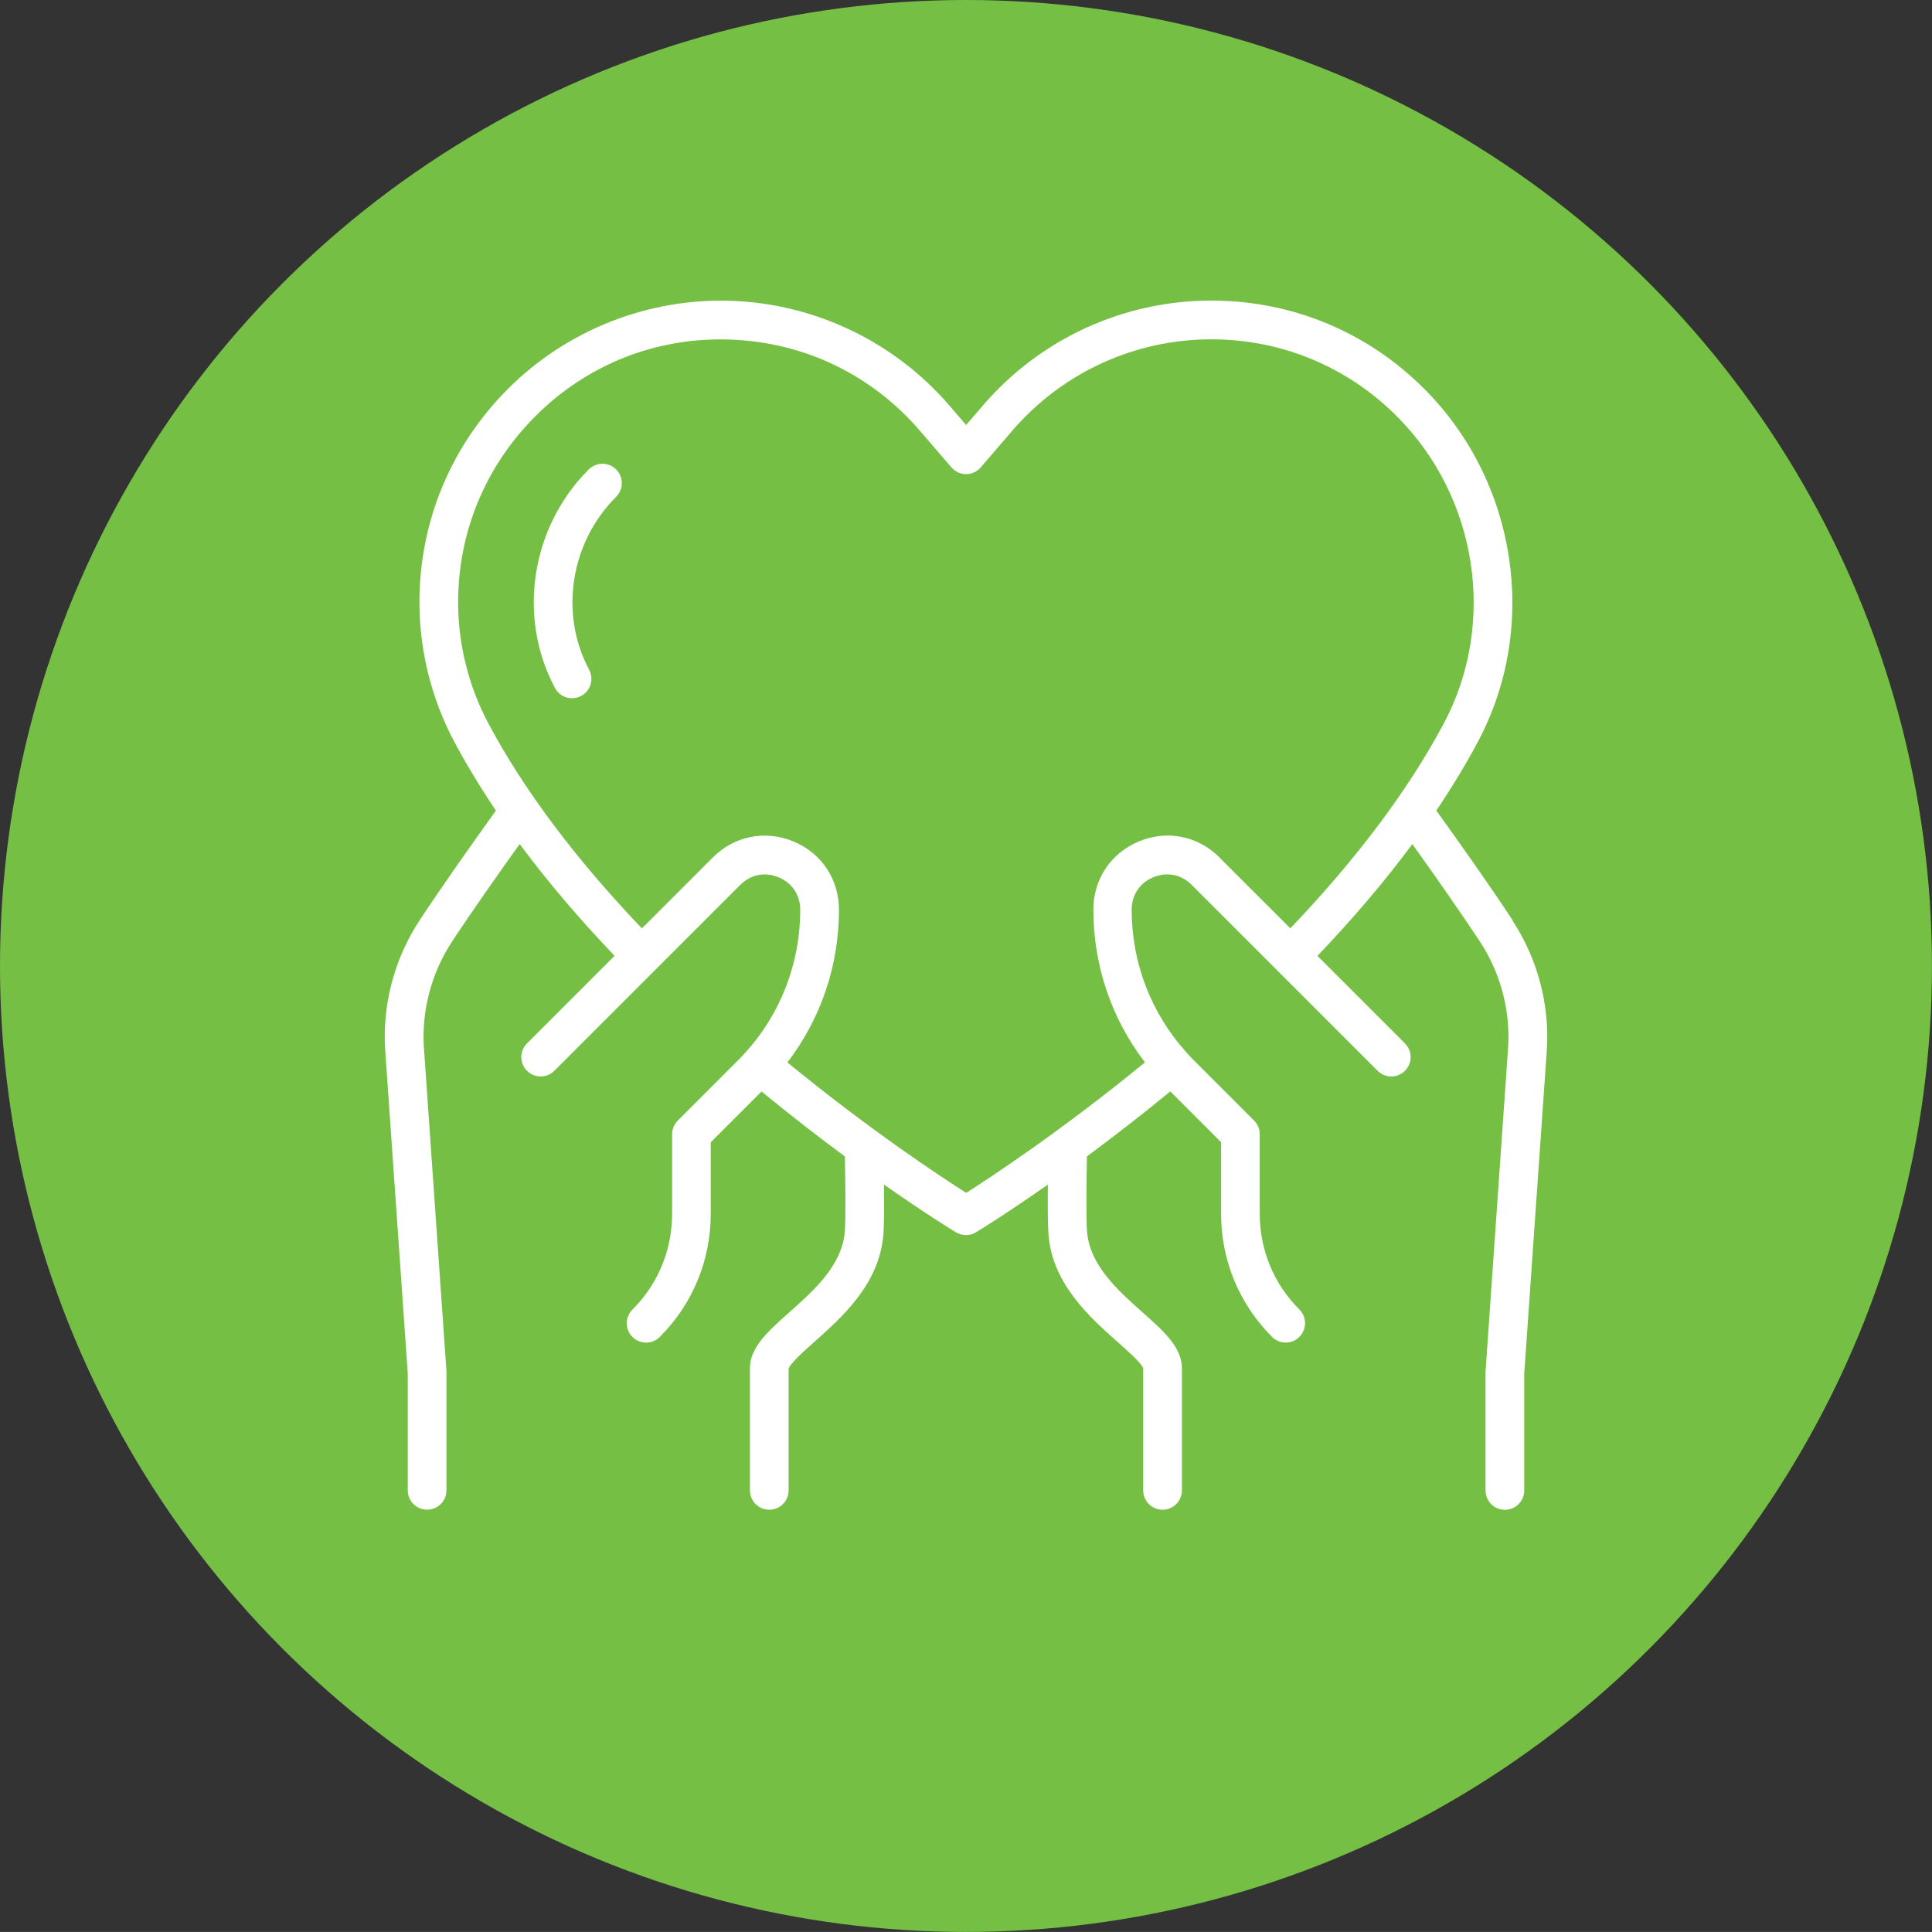 <?xml version="1.0" encoding="UTF-8"?>
<svg id="Layer_1" xmlns="http://www.w3.org/2000/svg" version="1.1" viewBox="0 0 346.53 346.52">
  <rect x="0" y="0" width="346.53" height="346.52" fill="#333333" stroke="none"/>
  <!-- Generator: Adobe Illustrator 29.7.1, SVG Export Plug-In . SVG Version: 2.1.1 Build 8)  -->
  <defs>
    <style>
      .st0 {
        fill: #fff;
      }

      .st1 {
        fill: #75c044;
      }
    </style>
  </defs>
  <circle class="st1" cx="173.26" cy="173.26" r="173.26"/>
  <g>
    <path class="st0" d="M105.59,84.2c-10.36,10.35-12.84,26.47-6.05,39.2.62,1.17,1.82,1.84,3.07,1.84.55,0,1.11-.13,1.63-.41,1.69-.9,2.33-3.01,1.43-4.7-5.37-10.05-3.38-22.81,4.84-31.02,1.36-1.36,1.36-3.55,0-4.91-1.35-1.36-3.55-1.36-4.91,0Z"/>
    <path class="st0" d="M271.33,165.09c-4.12-6.26-9.49-13.85-13.71-19.71,2.8-4.15,5.3-8.27,7.47-12.35,10.99-20.61,7.02-46.64-9.64-63.29-10.18-10.21-23.74-15.83-38.17-15.83-15.75,0-30.67,6.84-40.94,18.77l-3.05,3.55-3.06-3.55c-9.77-11.34-23.95-18.16-38.91-18.72-14.97-.56-29.62,5.19-40.2,15.78-10.24,10.24-15.89,23.83-15.89,38.27,0,8.69,2.16,17.34,6.25,25.03,2.18,4.08,4.67,8.2,7.47,12.35-4.21,5.85-9.58,13.45-13.71,19.71-4.53,6.9-6.71,15.2-6.14,23.38l4.04,57.86v20.97c0,1.92,1.55,3.47,3.47,3.47s3.47-1.55,3.47-3.47v-21.09c0-.08,0-.16,0-.24l-4.04-57.98c-.46-6.67,1.32-13.45,5.02-19.08,3.62-5.5,8.24-12.06,12.15-17.53,4.92,6.63,10.6,13.33,17.02,20.05l-15.71,15.71c-1.36,1.36-1.36,3.55,0,4.91,1.36,1.35,3.55,1.36,4.91,0l18.05-18.05s.04-.03.05-.04c.02-.02.03-.04.05-.06l15.19-15.19c1.87-1.87,4.43-2.38,6.87-1.37,2.44,1.01,3.89,3.19,3.89,5.82,0,10.23-3.98,19.84-11.21,27.07l-10.75,10.75c-.65.65-1.02,1.53-1.02,2.45v14.29c0,6.48-2.52,12.58-7.11,17.16-1.36,1.36-1.36,3.55,0,4.91.68.68,1.57,1.02,2.45,1.02s1.78-.34,2.45-1.02c5.9-5.9,9.14-13.73,9.14-22.07v-12.85l9.11-9.11c5.35,4.4,10.42,8.3,14.95,11.65.08,3.76.19,11.11-.02,13.55-.51,6.03-5.56,10.52-10.01,14.47-3.75,3.34-7,6.22-7,9.98v21.9c0,1.92,1.55,3.47,3.47,3.47s3.47-1.55,3.47-3.47v-21.8c.22-.94,2.9-3.32,4.67-4.89,4.88-4.34,11.57-10.29,12.31-19.08.16-1.86.16-5.69.12-9.08,7.57,5.31,12.53,8.34,12.91,8.56.55.34,1.18.5,1.8.5s1.25-.17,1.8-.5c.38-.23,5.33-3.25,12.89-8.56-.04,3.39-.03,7.22.12,9.08.74,8.79,7.43,14.74,12.31,19.08,1.77,1.57,4.44,3.95,4.67,4.79v21.9c0,1.92,1.55,3.47,3.47,3.47s3.47-1.55,3.47-3.47v-21.9c0-3.76-3.24-6.64-7-9.98-4.45-3.96-9.5-8.45-10.01-14.47-.21-2.45-.1-9.8-.02-13.56,4.53-3.35,9.6-7.26,14.95-11.65l9.11,9.11v12.85c0,8.34,3.25,16.18,9.14,22.07.68.68,1.57,1.02,2.45,1.02s1.78-.34,2.45-1.02c1.36-1.36,1.36-3.55,0-4.91-4.58-4.58-7.11-10.68-7.11-17.16v-14.29c0-.92-.37-1.8-1.02-2.45l-10.75-10.75c-.45-.45-.9-.92-1.32-1.39-.01-.01-.02-.03-.03-.05-.02-.02-.04-.03-.05-.05-6.34-7.04-9.8-16.04-9.8-25.58,0-2.64,1.46-4.81,3.89-5.82,2.44-1.01,5-.5,6.87,1.37l33.35,33.35c1.36,1.35,3.55,1.36,4.91,0,1.36-1.36,1.36-3.55,0-4.91l-15.7-15.7c6.42-6.72,12.1-13.42,17.02-20.05,3.92,5.47,8.53,12.04,12.15,17.53,3.7,5.64,5.48,12.42,5.02,19.09l-4.04,57.98c0,.08,0,.16,0,.24v21.09c0,1.92,1.55,3.47,3.47,3.47s3.47-1.55,3.47-3.47v-20.97l4.04-57.86c.57-8.18-1.61-16.48-6.14-23.38ZM218.72,153.78c-3.86-3.86-9.39-4.96-14.43-2.87-5.04,2.09-8.18,6.78-8.18,12.24,0,10.04,3.26,19.57,9.25,27.4-14.7,12.06-27.48,20.49-32.06,23.41-4.58-2.92-17.37-11.34-32.07-23.4,6-7.84,9.25-17.37,9.25-27.4,0-5.46-3.13-10.15-8.18-12.24-5.04-2.09-10.57-.99-14.44,2.87l-12.73,12.73c-11.91-12.48-21.17-24.82-27.52-36.74-3.56-6.68-5.44-14.2-5.44-21.76,0-12.58,4.92-24.43,13.85-33.36,9.36-9.36,21.81-14.25,35.03-13.75,13.23.49,25.27,6.29,33.91,16.31l5.69,6.61c.66.77,1.62,1.21,2.63,1.21h0c1.01,0,1.97-.44,2.63-1.21l5.68-6.61c8.95-10.39,21.95-16.36,35.68-16.36,12.57,0,24.38,4.9,33.26,13.79,14.53,14.52,17.99,37.18,8.43,55.12-6.35,11.91-15.61,24.26-27.52,36.74l-12.74-12.73Z"/>
  </g>
</svg>